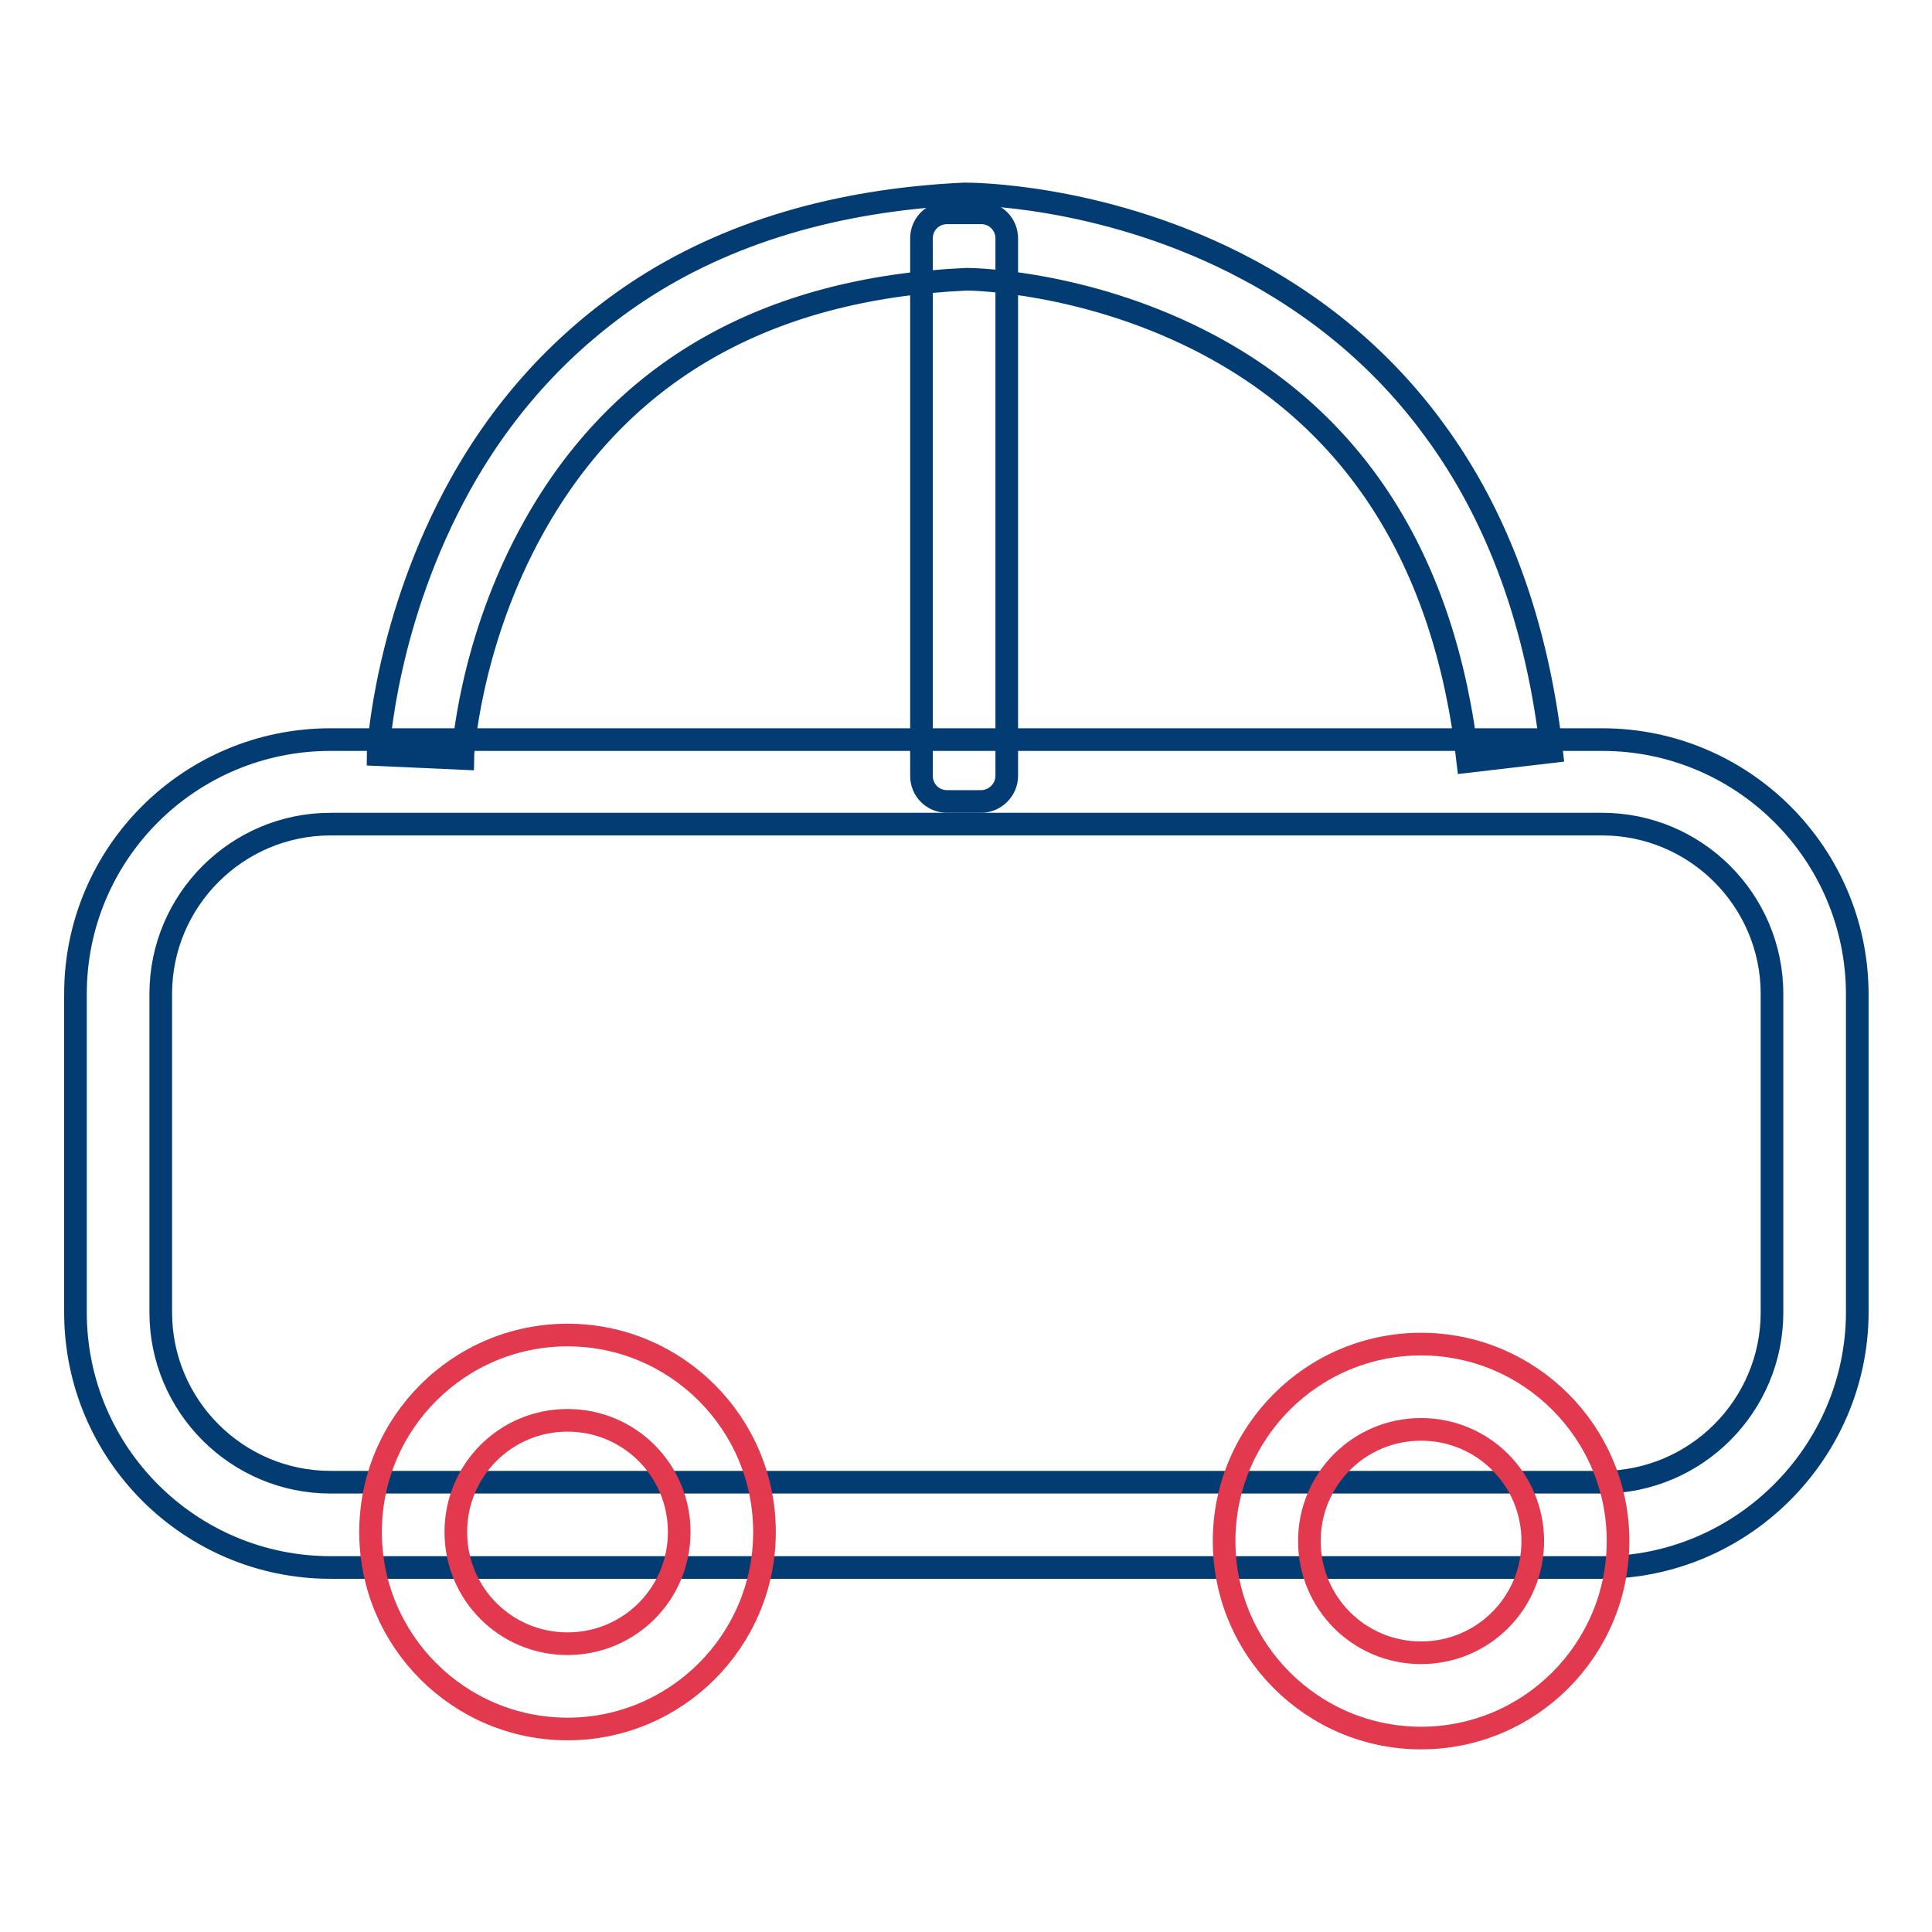 <?xml version="1.0" encoding="utf-8"?>
<!-- Svg Vector Icons : http://www.onlinewebfonts.com/icon -->
<!DOCTYPE svg PUBLIC "-//W3C//DTD SVG 1.1//EN" "http://www.w3.org/Graphics/SVG/1.1/DTD/svg11.dtd">
<svg version="1.1" xmlns="http://www.w3.org/2000/svg" xmlns:xlink="http://www.w3.org/1999/xlink" x="0px" y="0px" viewBox="0 0 256 256" enable-background="new 0 0 256 256" xml:space="preserve">
<g> <path stroke-width="3" fill-opacity="0" stroke="#033c73"  d="M130,106.2h-4.5c-1.9,0-3.4-1.5-3.4-3.4V31.6c0-1.9,1.5-3.4,3.4-3.4h4.5c1.9,0,3.4,1.5,3.4,3.4v71.2 C133.4,104.7,131.8,106.2,130,106.2z"/> <path stroke-width="3" fill-opacity="0" stroke="#033c73"  d="M212.2,207.7H43.8c-18.6,0-33.8-15.1-33.8-33.8v-42.2C10,113.1,25.1,98,43.8,98h168.5 c18.6,0,33.8,15.1,33.8,33.8v42.2C246,192.5,230.8,207.7,212.2,207.7L212.2,207.7z M43.8,109.2c-12.4,0-22.5,10.1-22.5,22.5v42.2 c0,12.4,10.1,22.5,22.5,22.5h168.5c12.4,0,22.5-10.1,22.5-22.5v-42.2c0-12.4-10.1-22.5-22.5-22.5H43.8z"/> <path stroke-width="3" fill-opacity="0" stroke="#e2394f"  d="M75.2,229.1c-14.4,0-26.1-11.7-26.1-26.1s11.7-26.1,26.1-26.1c14.4,0,26.1,11.7,26.1,26.1 S89.6,229.1,75.2,229.1z M75.2,188.2c-8.2,0-14.8,6.6-14.8,14.8s6.6,14.8,14.8,14.8c8.2,0,14.8-6.6,14.8-14.8 S83.4,188.2,75.2,188.2z M188.3,230.3c-14.4,0-26.1-11.7-26.1-26.1c0-14.4,11.7-26.1,26.1-26.1c14.4,0,26.1,11.7,26.1,26.1 C214.4,218.6,202.7,230.3,188.3,230.3z M188.3,189.4c-8.2,0-14.8,6.6-14.8,14.8s6.6,14.8,14.8,14.8s14.8-6.6,14.8-14.8 S196.5,189.4,188.3,189.4z"/> <path stroke-width="3" fill-opacity="0" stroke="#033c73"  d="M194.5,100.9c-3-26.7-15.1-45.6-35.9-56c-15-7.5-29.2-7.9-30.5-7.9c-26.6,1.2-45.8,12.2-57.3,32.7 c-8.7,15.5-9.5,30.6-9.5,30.8L50.1,100c0-0.7,1-18,10.9-35.8c5.9-10.6,13.8-19.1,23.4-25.5c11.9-7.9,26.5-12.2,43.3-13h0.2 c0.7,0,17.6,0,35.7,9.1c10.7,5.4,19.6,12.8,26.4,22.1c8.5,11.5,13.7,25.9,15.6,42.7L194.5,100.9z"/></g>
</svg>